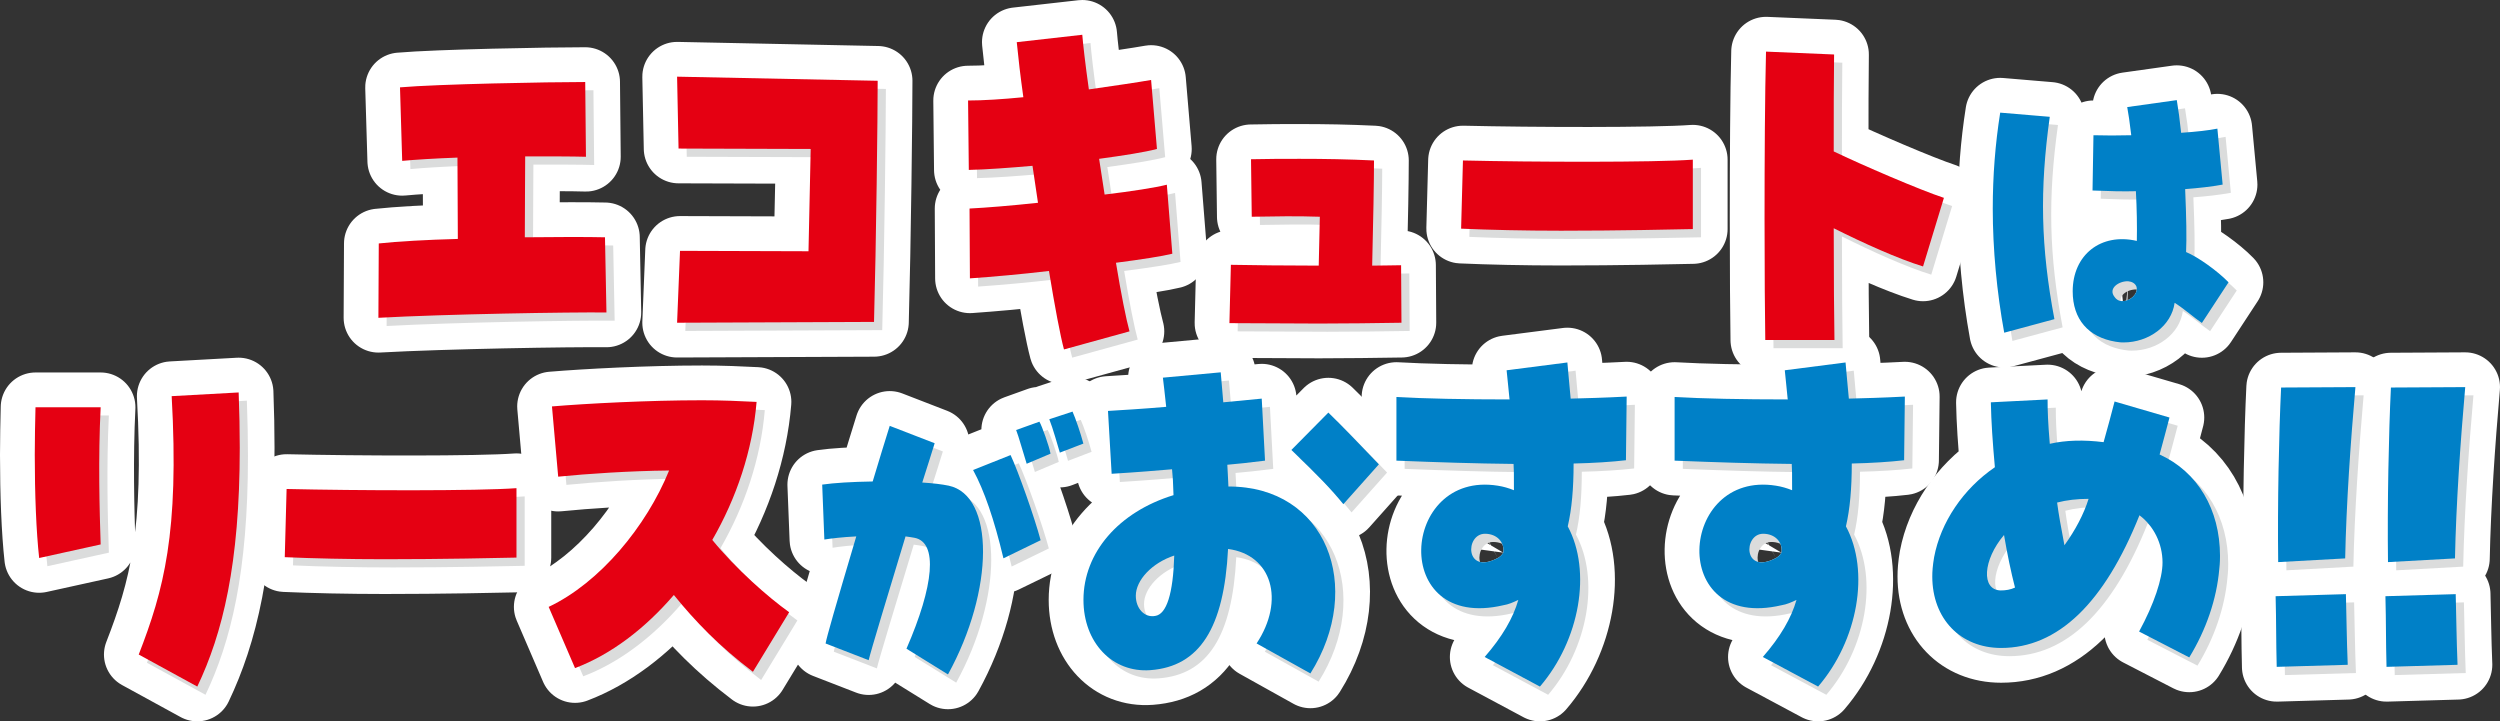 <?xml version="1.0" encoding="UTF-8"?><svg id="b" xmlns="http://www.w3.org/2000/svg" viewBox="0 0 707.714 204.202"><rect x="0" y="0" width="707.714" height="204.202" fill="#333333" stroke="none"/><defs><style>.d{fill:#e50012;}.d,.e,.f,.g{stroke-width:0px;}.h{fill:#fff;stroke:#fff;stroke-linecap:round;stroke-linejoin:round;stroke-width:19.685px;}.e{fill:#0080c7;}.f{fill:#e50012;}.g{fill:#dbdcdc;}</style></defs><g id="c"><path class="h" d="M107.224,68.917c5.388-.581,13.574-1.047,22.382-1.279,0-8.14-.104-15.698-.104-23.024-6.32.232-12.02.581-15.646.93l-.622-20.815c10.673-.93,42.07-1.512,52.433-1.512l.208,21.164c-3.938-.116-10.259-.116-17.202-.116,0,5.814-.104,14.188-.104,22.909,9.43-.116,17.823-.116,22.693,0l.415,21.28c-10.259-.116-45.698.465-64.557,1.512l.104-21.048Z"/><path class="h" d="M192.501,71.01l36.372.116.621-28.955-37.407-.116-.414-20.351,56.784,1.163c0,9.651-.414,45.817-1.036,68.261-16.89.116-37.822.116-55.748.232l.828-20.351Z"/><path class="h" d="M296.948,76.708c-7.875.931-15.75,1.628-22.382,2.094l-.104-19.77c4.663-.232,11.812-.813,19.377-1.628l-1.555-10.466c-6.632.582-12.952,1.047-18.03,1.163l-.207-19.652c4.249,0,9.74-.35,15.647-.931-.829-5.931-1.451-11.279-1.865-15.582l18.548-2.094c.207,2.559.829,8.141,1.865,15.467,7.254-1.047,13.679-1.978,17.616-2.675l1.658,19.536c-3.523.931-9.533,1.86-16.373,2.791l1.555,10.117c7.771-.931,14.403-1.978,17.616-2.791l1.554,19.536c-2.798.697-8.704,1.628-15.958,2.559,1.451,8.838,2.901,16.047,3.834,19.42l-18.548,5.116c-1.036-3.838-2.591-12.094-4.249-22.211Z"/><path class="h" d="M373.314,91.593c-7.979,0-16.372-.116-25.283-.116l.414-16.513c6.632.116,15.854.232,24.869.232l.312-13.838c-6.735-.232-12.228-.116-19.274,0l-.207-16.28c4.767-.116,9.326-.116,13.782-.116,7.046,0,13.781.116,21.035.465,0,5.35-.207,17.327-.519,29.77,3.109,0,5.907-.116,8.187-.116l.104,16.28c-7.668.116-15.336.232-23.419.232Z"/><path class="h" d="M441.806,65.311c-10.155,0-20.31-.232-28.186-.581l.519-19.304c19.688.465,54.194.582,65.075-.232v19.652c-4.975.116-21.036.465-37.408.465Z"/><path class="h" d="M499.518,61.707c0-16.513.104-34.886.415-47.097l19.273.814c-.104,7.442-.104,17.211-.104,27.443,7.979,3.838,24.455,10.932,31.19,13.141l-5.906,19.42c-7.15-2.209-16.684-6.512-25.284-10.814,0,13.722.104,25.815.207,31.63h-19.584c-.104-6.279-.208-19.652-.208-34.537Z"/><path class="h" d="M564.123,59.049c0-9.251.701-18.306,2.104-27.163l14.033,1.181c-2.895,20.767-2.543,36.809,1.315,57.28l-14.208,3.838c-2.105-11.515-3.245-23.719-3.245-35.136ZM598.942,96.743c-7.806-1.279-12.191-6.396-12.191-14.271,0-10.334,7.981-16.633,18.156-14.271.087-4.134,0-9.153-.264-14.074-3.508.099-7.543,0-12.279-.196l.264-15.649c3.245.099,6.929.099,10.7,0-.438-3.642-.789-6.102-1.141-7.972l14.033-1.969c.438,2.56.878,5.808,1.229,9.252,4.385-.295,7.806-.689,10.262-1.181l1.491,15.845c-3.245.591-6.754.984-10.613,1.279.352,8.268.438,13.779.264,17.814,3.333,1.378,8.858,5.314,12.016,8.562l-7.543,11.515c-1.93-1.279-5.175-4.134-7.718-5.708-.877,6.496-7.28,11.22-14.472,11.22-.614,0-.965,0-2.193-.197ZM600.96,85.228c2.105,0,4.386-2.066,3.859-4.035-.352-.984-1.315-1.477-2.368-1.574-2.544-.099-5.789,1.968-3.859,4.429.614.886,1.491,1.279,2.368,1.181Z"/><path class="h" d="M9.843,128.773c0-4.535.104-9.07.207-13.489h18.445c-.726,14.535-.311,29.304,0,38.84l-17.408,3.837c-.829-7.442-1.244-18.141-1.244-29.188ZM39.271,185.289c7.047-18.142,11.502-34.422,9.326-73.146l18.963-1.046c.207,5.582.311,10.814.311,15.698,0,33.026-4.87,52.562-12.02,67.563l-16.58-9.07Z"/><path class="h" d="M108.799,158.309c-10.155,0-20.31-.232-28.186-.581l.519-19.304c19.688.465,54.194.582,65.075-.232v19.652c-4.975.116-21.036.465-37.408.465Z"/><path class="h" d="M190.76,168.427c-8.187,9.536-17.823,16.862-27.979,20.699l-7.461-17.326c14.508-6.861,27.668-22.793,34.092-38.607-11.294.116-23.211.93-31.397,1.744l-1.762-19.886c9.741-.813,27.356-1.744,42.485-1.744,5.699,0,10.984.232,15.44.466-1.141,13.722-5.699,27.211-12.539,39.072,6.735,8.256,15.751,16.164,21.761,20.467l-10.259,16.861c-9.533-7.21-16.372-14.304-22.382-21.746Z"/><path class="h" d="M256.607,183.64c7.806-17.912,8.946-30.116,2.28-31.396-.702-.099-1.579-.296-2.544-.394-4.736,15.648-9.911,32.675-10.437,35.037l-12.191-4.725c.263-1.673,2.719-10.235,8.683-30.312-4.034.196-7.192.59-9.034.886l-.613-15.551c3.42-.492,8.332-.787,14.296-.886,1.579-5.216,3.684-12.204,4.824-15.747l12.718,4.921c-.526,1.674-2.105,6.791-3.509,11.122,3.07.196,5.525.491,7.455.886,13.068,2.755,12.98,29.525-.175,53.441l-11.753-7.283ZM275.464,133.052l10.613-4.231c2.104,4.429,6.841,17.813,8.508,24.112l-10.525,5.118c-2.631-11.023-5.438-19.191-8.596-24.999ZM287.655,121.734l6.578-2.362c.702,1.082,2.807,7.086,3.158,9.055l-6.754,2.854c-.614-1.869-2.456-8.365-2.982-9.546ZM297.04,118.682l6.578-2.165c.877,1.969,2.28,6.103,3.07,9.055l-6.666,2.559c-.526-1.771-2.018-7.086-2.982-9.448Z"/><path class="h" d="M355.726,182.148c8.083-12.21,4.353-25.117-8.082-26.745-1.14,22.443-8.083,33.258-21.968,34.305-10.777.813-18.963-7.792-18.963-19.886,0-13.373,9.947-24.885,25.491-29.653-.104-3.488-.208-5.465-.415-7.326-4.041.35-9.533.814-17.098,1.279l-1.036-17.792c3.73-.232,9.844-.581,16.476-1.162-.414-4.187-.725-6.28-.933-8.257l16.373-1.512c.207,2.791.518,5.698.725,8.489,4.56-.466,8.497-.814,10.881-1.047l.933,17.56c-4.56.581-7.979.93-10.673,1.163.207,3.14.207,4.651.311,6.163,27.667-.116,38.651,28.374,23.211,52.91l-15.232-8.489ZM332.412,157.264c-6.321,2.093-10.881,6.977-10.881,11.396,0,3.605,2.487,6.28,5.492,5.698,3.212-.465,5.077-6.279,5.389-17.094ZM365.571,127.378l10.466-10.582c3.73,3.604,8.601,8.721,14.3,14.651l-10.052,11.28c-3.419-4.187-7.046-8.023-14.714-15.35Z"/><path class="h" d="M420.279,185.986c4.974-5.698,8.082-11.047,9.533-16.164-1.451.698-2.798,1.279-4.249,1.512-32.227,7.559-29.221-38.258-1.554-33.84,1.554.233,3.108.698,4.56,1.279,0-4.651,0-5.931-.104-7.442-10.88-.116-21.553-.465-33.159-.93v-18.024c7.876.465,19.378.697,32.02.697-.311-2.791-.518-5.582-.829-8.256l17.202-2.21c.207,2.907.621,6.396.933,10.233,4.352-.116,9.325-.232,15.854-.581l-.207,18.024c-3.938.465-9.326.813-14.818.93,0,7.094-.518,12.908-1.657,17.792,6.839,12.676,3.419,32.212-7.876,45.353l-15.646-8.373ZM425.563,156.449c.415-3.023-1.865-5.349-5.181-5.349-5.699,0-5.699,11.861,3.627,6.86.621-.349,1.14-.813,1.554-1.512Z"/><path class="h" d="M499.028,185.986c4.974-5.698,8.082-11.047,9.533-16.164-1.451.698-2.798,1.279-4.249,1.512-32.227,7.559-29.221-38.258-1.554-33.84,1.554.233,3.108.698,4.56,1.279,0-4.651,0-5.931-.104-7.442-10.88-.116-21.553-.465-33.159-.93v-18.024c7.876.465,19.378.697,32.02.697-.311-2.791-.518-5.582-.829-8.256l17.202-2.21c.207,2.907.621,6.396.933,10.233,4.352-.116,9.325-.232,15.854-.581l-.207,18.024c-3.938.465-9.326.813-14.818.93,0,7.094-.518,12.908-1.657,17.792,6.839,12.676,3.419,32.212-7.876,45.353l-15.646-8.373ZM504.312,156.449c.415-3.023-1.865-5.349-5.181-5.349-5.699,0-5.699,11.861,3.627,6.86.621-.349,1.14-.813,1.554-1.512Z"/><path class="h" d="M605.548,178.776c4.249-7.791,6.632-15.001,6.632-19.536,0-5.349-2.486-10.35-6.528-13.373-9.947,24.886-23.107,37.561-39.169,37.561-11.502,0-19.481-8.256-19.481-20.233,0-1.396.104-3.023.519-5.466,1.865-9.885,8.187-19.304,17.201-25.467-.622-6.861-1.036-12.908-1.14-18.373l16.062-.814c0,3.256.104,6.396.621,12.56,4.56-1.047,9.638-1.163,15.233-.466,1.243-4.535,2.176-7.791,3.108-11.513l15.543,4.536c-.829,3.023-1.865,7.209-2.798,10.466,10.777,4.884,17.098,15.582,17.098,28.723,0,.581,0,1.977-.207,3.721-.726,8.489-3.73,17.211-8.497,25.002l-14.196-7.326ZM570.42,166.334c-1.14-4.419-2.176-9.419-3.108-14.885-6.011,7.094-6.528,15.582-.933,15.698,1.45,0,2.798-.232,4.041-.813ZM591.248,141.216c-3.212,0-6.218.349-8.911,1.047.414,3.14,1.036,6.628,2.072,12.094,3.108-4.303,5.492-8.838,6.839-13.141Z"/><path class="h" d="M644.196,168.776l19.896-.582c.207,7.907.207,12.094.518,20.002l-20.103.581c-.207-7.791-.104-12.094-.311-20.001ZM645.75,109.702l21.036-.116c-1.348,15.35-2.591,33.142-2.901,48.491l-18.963,1.047c-.208-16.396.207-36.631.828-49.422Z"/><path class="h" d="M675.281,168.776l19.896-.582c.207,7.907.207,12.094.518,20.002l-20.103.581c-.207-7.791-.104-12.094-.311-20.001ZM676.835,109.702l21.036-.116c-1.348,15.35-2.591,33.142-2.901,48.491l-18.963,1.047c-.208-16.396.207-36.631.828-49.422Z"/><path class="g" d="M109.549,71.243c5.388-.581,13.574-1.047,22.382-1.279,0-8.14-.104-15.698-.104-23.024-6.32.232-12.02.581-15.646.93l-.622-20.815c10.673-.93,42.07-1.512,52.433-1.512l.208,21.164c-3.938-.116-10.259-.116-17.202-.116,0,5.814-.104,14.188-.104,22.909,9.43-.116,17.823-.116,22.693,0l.415,21.28c-10.259-.116-45.698.465-64.557,1.512l.104-21.048Z"/><path class="g" d="M194.825,73.336l36.372.116.621-28.955-37.407-.116-.414-20.351,56.784,1.163c0,9.651-.414,45.817-1.036,68.261-16.89.116-37.822.116-55.748.232l.828-20.351Z"/><path class="g" d="M299.272,79.034c-7.875.931-15.75,1.628-22.382,2.094l-.104-19.77c4.663-.232,11.812-.813,19.377-1.628l-1.555-10.466c-6.632.582-12.952,1.047-18.03,1.163l-.207-19.652c4.249,0,9.74-.35,15.647-.931-.829-5.931-1.451-11.279-1.865-15.582l18.548-2.094c.207,2.559.829,8.141,1.865,15.467,7.254-1.047,13.679-1.978,17.616-2.675l1.658,19.536c-3.523.931-9.533,1.86-16.373,2.791l1.555,10.117c7.771-.931,14.403-1.978,17.616-2.791l1.554,19.536c-2.798.697-8.704,1.628-15.958,2.559,1.451,8.838,2.901,16.047,3.834,19.42l-18.548,5.116c-1.036-3.838-2.591-12.094-4.249-22.211Z"/><path class="g" d="M375.639,93.919c-7.979,0-16.372-.116-25.283-.116l.414-16.513c6.632.116,15.854.232,24.869.232l.312-13.838c-6.735-.232-12.228-.116-19.274,0l-.207-16.28c4.767-.116,9.326-.116,13.782-.116,7.046,0,13.781.116,21.035.465,0,5.35-.207,17.327-.519,29.77,3.109,0,5.907-.116,8.187-.116l.104,16.28c-7.668.116-15.336.232-23.419.232Z"/><path class="g" d="M444.13,67.638c-10.155,0-20.31-.232-28.186-.581l.519-19.304c19.688.465,54.194.582,65.075-.232v19.652c-4.975.116-21.036.465-37.408.465Z"/><path class="g" d="M501.843,64.033c0-16.513.104-34.886.415-47.097l19.273.814c-.104,7.442-.104,17.211-.104,27.443,7.979,3.838,24.455,10.932,31.19,13.141l-5.906,19.42c-7.15-2.209-16.684-6.512-25.284-10.814,0,13.722.104,25.815.207,31.63h-19.584c-.104-6.279-.208-19.652-.208-34.537Z"/><path class="g" d="M566.447,61.375c0-9.251.701-18.306,2.104-27.163l14.033,1.181c-2.895,20.767-2.543,36.809,1.315,57.28l-14.208,3.838c-2.105-11.515-3.245-23.719-3.245-35.136ZM601.266,99.069c-7.806-1.279-12.191-6.396-12.191-14.271,0-10.334,7.981-16.633,18.156-14.271.087-4.134,0-9.153-.264-14.074-3.508.099-7.543,0-12.279-.196l.264-15.649c3.245.099,6.929.099,10.7,0-.438-3.642-.789-6.102-1.141-7.972l14.033-1.969c.438,2.56.878,5.808,1.229,9.252,4.385-.295,7.806-.689,10.262-1.181l1.491,15.845c-3.245.591-6.754.984-10.613,1.279.352,8.268.438,13.779.264,17.814,3.333,1.378,8.858,5.314,12.016,8.562l-7.543,11.515c-1.93-1.279-5.175-4.134-7.718-5.708-.877,6.496-7.28,11.22-14.472,11.22-.614,0-.965,0-2.193-.197ZM603.284,87.555c2.105,0,4.386-2.066,3.859-4.035-.352-.984-1.315-1.477-2.368-1.574-2.544-.099-5.789,1.968-3.859,4.429.614.886,1.491,1.279,2.368,1.181Z"/><path class="g" d="M12.167,131.099c0-4.535.104-9.07.207-13.489h18.445c-.726,14.535-.311,29.304,0,38.84l-17.408,3.837c-.829-7.442-1.244-18.141-1.244-29.188ZM41.596,187.615c7.047-18.142,11.502-34.422,9.326-73.146l18.963-1.046c.207,5.582.311,10.814.311,15.698,0,33.026-4.87,52.562-12.02,67.563l-16.58-9.07Z"/><path class="g" d="M111.123,160.636c-10.155,0-20.31-.232-28.186-.581l.519-19.304c19.688.465,54.194.582,65.075-.232v19.652c-4.975.116-21.036.465-37.408.465Z"/><path class="g" d="M193.084,170.753c-8.187,9.536-17.823,16.862-27.979,20.699l-7.461-17.326c14.508-6.861,27.668-22.793,34.092-38.607-11.294.116-23.211.93-31.397,1.744l-1.762-19.886c9.741-.813,27.356-1.744,42.485-1.744,5.699,0,10.984.232,15.44.466-1.141,13.722-5.699,27.211-12.539,39.072,6.735,8.256,15.751,16.164,21.761,20.467l-10.259,16.861c-9.533-7.21-16.372-14.304-22.382-21.746Z"/><path class="g" d="M258.932,185.966c7.806-17.912,8.946-30.116,2.28-31.396-.702-.099-1.579-.296-2.544-.394-4.736,15.648-9.911,32.675-10.437,35.037l-12.191-4.725c.263-1.673,2.719-10.235,8.683-30.312-4.034.196-7.192.59-9.034.886l-.613-15.551c3.42-.492,8.332-.787,14.296-.886,1.579-5.216,3.684-12.204,4.824-15.747l12.718,4.921c-.526,1.674-2.105,6.791-3.509,11.122,3.07.196,5.525.491,7.455.886,13.068,2.755,12.98,29.525-.175,53.441l-11.753-7.283ZM277.788,135.378l10.613-4.231c2.104,4.429,6.841,17.813,8.508,24.112l-10.525,5.118c-2.631-11.023-5.438-19.191-8.596-24.999ZM289.979,124.06l6.578-2.362c.702,1.082,2.807,7.086,3.158,9.055l-6.754,2.854c-.614-1.869-2.456-8.365-2.982-9.546ZM299.364,121.009l6.578-2.165c.877,1.969,2.28,6.103,3.07,9.055l-6.666,2.559c-.526-1.771-2.018-7.086-2.982-9.448Z"/><path class="g" d="M358.051,184.474c8.083-12.21,4.353-25.117-8.082-26.745-1.14,22.443-8.083,33.258-21.968,34.305-10.777.813-18.963-7.792-18.963-19.886,0-13.373,9.947-24.885,25.491-29.653-.104-3.488-.208-5.465-.415-7.326-4.041.35-9.533.814-17.098,1.279l-1.036-17.792c3.73-.232,9.844-.581,16.476-1.162-.414-4.187-.725-6.28-.933-8.257l16.373-1.512c.207,2.791.518,5.698.725,8.489,4.56-.466,8.497-.814,10.881-1.047l.933,17.56c-4.56.581-7.979.93-10.673,1.163.207,3.14.207,4.651.311,6.163,27.667-.116,38.651,28.374,23.211,52.91l-15.232-8.489ZM334.736,159.59c-6.321,2.093-10.881,6.977-10.881,11.396,0,3.605,2.487,6.28,5.492,5.698,3.212-.465,5.077-6.279,5.389-17.094ZM367.895,129.704l10.466-10.582c3.73,3.604,8.601,8.721,14.3,14.651l-10.052,11.28c-3.419-4.187-7.046-8.023-14.714-15.35Z"/><path class="g" d="M422.603,188.312c4.974-5.698,8.082-11.047,9.533-16.164-1.451.698-2.798,1.279-4.249,1.512-32.227,7.559-29.221-38.258-1.554-33.84,1.554.233,3.108.698,4.56,1.279,0-4.651,0-5.931-.104-7.442-10.88-.116-21.553-.465-33.159-.93v-18.024c7.876.465,19.378.697,32.02.697-.311-2.791-.518-5.582-.829-8.256l17.202-2.21c.207,2.907.621,6.396.933,10.233,4.352-.116,9.325-.232,15.854-.581l-.207,18.024c-3.938.465-9.326.813-14.818.93,0,7.094-.518,12.908-1.657,17.792,6.839,12.676,3.419,32.212-7.876,45.353l-15.646-8.373ZM427.888,158.775c.415-3.023-1.865-5.349-5.181-5.349-5.699,0-5.699,11.861,3.627,6.86.621-.349,1.14-.813,1.554-1.512Z"/><path class="g" d="M501.352,188.312c4.974-5.698,8.082-11.047,9.533-16.164-1.451.698-2.798,1.279-4.249,1.512-32.227,7.559-29.221-38.258-1.554-33.84,1.554.233,3.108.698,4.56,1.279,0-4.651,0-5.931-.104-7.442-10.88-.116-21.553-.465-33.159-.93v-18.024c7.876.465,19.378.697,32.02.697-.311-2.791-.518-5.582-.829-8.256l17.202-2.21c.207,2.907.621,6.396.933,10.233,4.352-.116,9.325-.232,15.854-.581l-.207,18.024c-3.938.465-9.326.813-14.818.93,0,7.094-.518,12.908-1.657,17.792,6.839,12.676,3.419,32.212-7.876,45.353l-15.646-8.373ZM506.637,158.775c.415-3.023-1.865-5.349-5.181-5.349-5.699,0-5.699,11.861,3.627,6.86.621-.349,1.14-.813,1.554-1.512Z"/><path class="g" d="M607.872,181.102c4.249-7.791,6.632-15.001,6.632-19.536,0-5.349-2.486-10.35-6.528-13.373-9.947,24.886-23.107,37.561-39.169,37.561-11.502,0-19.481-8.256-19.481-20.233,0-1.396.104-3.023.519-5.466,1.865-9.885,8.187-19.304,17.201-25.467-.622-6.861-1.036-12.908-1.14-18.373l16.062-.814c0,3.256.104,6.396.621,12.56,4.56-1.047,9.638-1.163,15.233-.466,1.243-4.535,2.176-7.791,3.108-11.513l15.543,4.536c-.829,3.023-1.865,7.209-2.798,10.466,10.777,4.884,17.098,15.582,17.098,28.723,0,.581,0,1.977-.207,3.721-.726,8.489-3.73,17.211-8.497,25.002l-14.196-7.326ZM572.744,168.66c-1.14-4.419-2.176-9.419-3.108-14.885-6.011,7.094-6.528,15.582-.933,15.698,1.45,0,2.798-.232,4.041-.813ZM593.572,143.542c-3.212,0-6.218.349-8.911,1.047.414,3.14,1.036,6.628,2.072,12.094,3.108-4.303,5.492-8.838,6.839-13.141Z"/><path class="g" d="M646.52,171.102l19.896-.582c.207,7.907.207,12.094.518,20.002l-20.103.581c-.207-7.791-.104-12.094-.311-20.001ZM648.074,112.028l21.036-.116c-1.348,15.35-2.591,33.142-2.901,48.491l-18.963,1.047c-.208-16.396.207-36.631.828-49.422Z"/><path class="g" d="M677.605,171.102l19.896-.582c.207,7.907.207,12.094.518,20.002l-20.103.581c-.207-7.791-.104-12.094-.311-20.001ZM679.159,112.028l21.036-.116c-1.348,15.35-2.591,33.142-2.901,48.491l-18.963,1.047c-.208-16.396.207-36.631.828-49.422Z"/><path class="f" d="M107.224,68.917c5.388-.581,13.574-1.047,22.382-1.279,0-8.14-.104-15.698-.104-23.024-6.32.232-12.02.581-15.646.93l-.622-20.815c10.673-.93,42.07-1.512,52.433-1.512l.208,21.164c-3.938-.116-10.259-.116-17.202-.116,0,5.814-.104,14.188-.104,22.909,9.43-.116,17.823-.116,22.693,0l.415,21.28c-10.259-.116-45.698.465-64.557,1.512l.104-21.048Z"/><path class="f" d="M192.501,71.01l36.372.116.621-28.955-37.407-.116-.414-20.351,56.784,1.163c0,9.651-.414,45.817-1.036,68.261-16.89.116-37.822.116-55.748.232l.828-20.351Z"/><path class="f" d="M296.948,76.708c-7.875.931-15.75,1.628-22.382,2.094l-.104-19.77c4.663-.232,11.812-.813,19.377-1.628l-1.555-10.466c-6.632.582-12.952,1.047-18.03,1.163l-.207-19.652c4.249,0,9.74-.35,15.647-.931-.829-5.931-1.451-11.279-1.865-15.582l18.548-2.094c.207,2.559.829,8.141,1.865,15.467,7.254-1.047,13.679-1.978,17.616-2.675l1.658,19.536c-3.523.931-9.533,1.86-16.373,2.791l1.555,10.117c7.771-.931,14.403-1.978,17.616-2.791l1.554,19.536c-2.798.697-8.704,1.628-15.958,2.559,1.451,8.838,2.901,16.047,3.834,19.42l-18.548,5.116c-1.036-3.838-2.591-12.094-4.249-22.211Z"/><path class="f" d="M373.314,91.593c-7.979,0-16.372-.116-25.283-.116l.414-16.513c6.632.116,15.854.232,24.869.232l.312-13.838c-6.735-.232-12.228-.116-19.274,0l-.207-16.28c4.767-.116,9.326-.116,13.782-.116,7.046,0,13.781.116,21.035.465,0,5.35-.207,17.327-.519,29.77,3.109,0,5.907-.116,8.187-.116l.104,16.28c-7.668.116-15.336.232-23.419.232Z"/><path class="f" d="M441.806,65.311c-10.155,0-20.31-.232-28.186-.581l.519-19.304c19.688.465,54.194.582,65.075-.232v19.652c-4.975.116-21.036.465-37.408.465Z"/><path class="f" d="M499.518,61.707c0-16.513.104-34.886.415-47.097l19.273.814c-.104,7.442-.104,17.211-.104,27.443,7.979,3.838,24.455,10.932,31.19,13.141l-5.906,19.42c-7.15-2.209-16.684-6.512-25.284-10.814,0,13.722.104,25.815.207,31.63h-19.584c-.104-6.279-.208-19.652-.208-34.537Z"/><path class="e" d="M564.123,59.049c0-9.251.701-18.306,2.104-27.163l14.033,1.181c-2.895,20.767-2.543,36.809,1.315,57.28l-14.208,3.838c-2.105-11.515-3.245-23.719-3.245-35.136ZM598.942,96.743c-7.806-1.279-12.191-6.396-12.191-14.271,0-10.334,7.981-16.633,18.156-14.271.087-4.134,0-9.153-.264-14.074-3.508.099-7.543,0-12.279-.196l.264-15.649c3.245.099,6.929.099,10.7,0-.438-3.642-.789-6.102-1.141-7.972l14.033-1.969c.438,2.56.878,5.808,1.229,9.252,4.385-.295,7.806-.689,10.262-1.181l1.491,15.845c-3.245.591-6.754.984-10.613,1.279.352,8.268.438,13.779.264,17.814,3.333,1.378,8.858,5.314,12.016,8.562l-7.543,11.515c-1.93-1.279-5.175-4.134-7.718-5.708-.877,6.496-7.28,11.22-14.472,11.22-.614,0-.965,0-2.193-.197ZM600.96,85.228c2.105,0,4.386-2.066,3.859-4.035-.352-.984-1.315-1.477-2.368-1.574-2.544-.099-5.789,1.968-3.859,4.429.614.886,1.491,1.279,2.368,1.181Z"/><path class="f" d="M9.843,128.773c0-4.535.104-9.07.207-13.489h18.445c-.726,14.535-.311,29.304,0,38.84l-17.408,3.837c-.829-7.442-1.244-18.141-1.244-29.188ZM39.271,185.289c7.047-18.142,11.502-34.422,9.326-73.146l18.963-1.046c.207,5.582.311,10.814.311,15.698,0,33.026-4.87,52.562-12.02,67.563l-16.58-9.07Z"/><path class="f" d="M108.799,158.309c-10.155,0-20.31-.232-28.186-.581l.519-19.304c19.688.465,54.194.582,65.075-.232v19.652c-4.975.116-21.036.465-37.408.465Z"/><path class="d" d="M190.76,168.427c-8.187,9.536-17.823,16.862-27.979,20.699l-7.461-17.326c14.508-6.861,27.668-22.793,34.092-38.607-11.294.116-23.211.93-31.397,1.744l-1.762-19.886c9.741-.813,27.356-1.744,42.485-1.744,5.699,0,10.984.232,15.44.466-1.141,13.722-5.699,27.211-12.539,39.072,6.735,8.256,15.751,16.164,21.761,20.467l-10.259,16.861c-9.533-7.21-16.372-14.304-22.382-21.746Z"/><path class="e" d="M256.607,183.64c7.806-17.912,8.946-30.116,2.28-31.396-.702-.099-1.579-.296-2.544-.394-4.736,15.648-9.911,32.675-10.437,35.037l-12.191-4.725c.263-1.673,2.719-10.235,8.683-30.312-4.034.196-7.192.59-9.034.886l-.613-15.551c3.42-.492,8.332-.787,14.296-.886,1.579-5.216,3.684-12.204,4.824-15.747l12.718,4.921c-.526,1.674-2.105,6.791-3.509,11.122,3.07.196,5.525.491,7.455.886,13.068,2.755,12.98,29.525-.175,53.441l-11.753-7.283ZM275.464,133.052l10.613-4.231c2.104,4.429,6.841,17.813,8.508,24.112l-10.525,5.118c-2.631-11.023-5.438-19.191-8.596-24.999ZM287.655,121.734l6.578-2.362c.702,1.082,2.807,7.086,3.158,9.055l-6.754,2.854c-.614-1.869-2.456-8.365-2.982-9.546ZM297.04,118.682l6.578-2.165c.877,1.969,2.28,6.103,3.07,9.055l-6.666,2.559c-.526-1.771-2.018-7.086-2.982-9.448Z"/><path class="e" d="M355.726,182.148c8.083-12.21,4.353-25.117-8.082-26.745-1.14,22.443-8.083,33.258-21.968,34.305-10.777.813-18.963-7.792-18.963-19.886,0-13.373,9.947-24.885,25.491-29.653-.104-3.488-.208-5.465-.415-7.326-4.041.35-9.533.814-17.098,1.279l-1.036-17.792c3.73-.232,9.844-.581,16.476-1.162-.414-4.187-.725-6.28-.933-8.257l16.373-1.512c.207,2.791.518,5.698.725,8.489,4.56-.466,8.497-.814,10.881-1.047l.933,17.56c-4.56.581-7.979.93-10.673,1.163.207,3.14.207,4.651.311,6.163,27.667-.116,38.651,28.374,23.211,52.91l-15.232-8.489ZM332.412,157.264c-6.321,2.093-10.881,6.977-10.881,11.396,0,3.605,2.487,6.28,5.492,5.698,3.212-.465,5.077-6.279,5.389-17.094ZM365.571,127.378l10.466-10.582c3.73,3.604,8.601,8.721,14.3,14.651l-10.052,11.28c-3.419-4.187-7.046-8.023-14.714-15.35Z"/><path class="e" d="M420.279,185.986c4.974-5.698,8.082-11.047,9.533-16.164-1.451.698-2.798,1.279-4.249,1.512-32.227,7.559-29.221-38.258-1.554-33.84,1.554.233,3.108.698,4.56,1.279,0-4.651,0-5.931-.104-7.442-10.88-.116-21.553-.465-33.159-.93v-18.024c7.876.465,19.378.697,32.02.697-.311-2.791-.518-5.582-.829-8.256l17.202-2.21c.207,2.907.621,6.396.933,10.233,4.352-.116,9.325-.232,15.854-.581l-.207,18.024c-3.938.465-9.326.813-14.818.93,0,7.094-.518,12.908-1.657,17.792,6.839,12.676,3.419,32.212-7.876,45.353l-15.646-8.373ZM425.563,156.449c.415-3.023-1.865-5.349-5.181-5.349-5.699,0-5.699,11.861,3.627,6.86.621-.349,1.14-.813,1.554-1.512Z"/><path class="e" d="M499.028,185.986c4.974-5.698,8.082-11.047,9.533-16.164-1.451.698-2.798,1.279-4.249,1.512-32.227,7.559-29.221-38.258-1.554-33.84,1.554.233,3.108.698,4.56,1.279,0-4.651,0-5.931-.104-7.442-10.88-.116-21.553-.465-33.159-.93v-18.024c7.876.465,19.378.697,32.02.697-.311-2.791-.518-5.582-.829-8.256l17.202-2.21c.207,2.907.621,6.396.933,10.233,4.352-.116,9.325-.232,15.854-.581l-.207,18.024c-3.938.465-9.326.813-14.818.93,0,7.094-.518,12.908-1.657,17.792,6.839,12.676,3.419,32.212-7.876,45.353l-15.646-8.373ZM504.312,156.449c.415-3.023-1.865-5.349-5.181-5.349-5.699,0-5.699,11.861,3.627,6.86.621-.349,1.14-.813,1.554-1.512Z"/><path class="e" d="M605.548,178.776c4.249-7.791,6.632-15.001,6.632-19.536,0-5.349-2.486-10.35-6.528-13.373-9.947,24.886-23.107,37.561-39.169,37.561-11.502,0-19.481-8.256-19.481-20.233,0-1.396.104-3.023.519-5.466,1.865-9.885,8.187-19.304,17.201-25.467-.622-6.861-1.036-12.908-1.14-18.373l16.062-.814c0,3.256.104,6.396.621,12.56,4.56-1.047,9.638-1.163,15.233-.466,1.243-4.535,2.176-7.791,3.108-11.513l15.543,4.536c-.829,3.023-1.865,7.209-2.798,10.466,10.777,4.884,17.098,15.582,17.098,28.723,0,.581,0,1.977-.207,3.721-.726,8.489-3.73,17.211-8.497,25.002l-14.196-7.326ZM570.42,166.334c-1.14-4.419-2.176-9.419-3.108-14.885-6.011,7.094-6.528,15.582-.933,15.698,1.45,0,2.798-.232,4.041-.813ZM591.248,141.216c-3.212,0-6.218.349-8.911,1.047.414,3.14,1.036,6.628,2.072,12.094,3.108-4.303,5.492-8.838,6.839-13.141Z"/><path class="e" d="M644.196,168.776l19.896-.582c.207,7.907.207,12.094.518,20.002l-20.103.581c-.207-7.791-.104-12.094-.311-20.001ZM645.75,109.702l21.036-.116c-1.348,15.35-2.591,33.142-2.901,48.491l-18.963,1.047c-.208-16.396.207-36.631.828-49.422Z"/><path class="e" d="M675.281,168.776l19.896-.582c.207,7.907.207,12.094.518,20.002l-20.103.581c-.207-7.791-.104-12.094-.311-20.001ZM676.835,109.702l21.036-.116c-1.348,15.35-2.591,33.142-2.901,48.491l-18.963,1.047c-.208-16.396.207-36.631.828-49.422Z"/></g></svg>